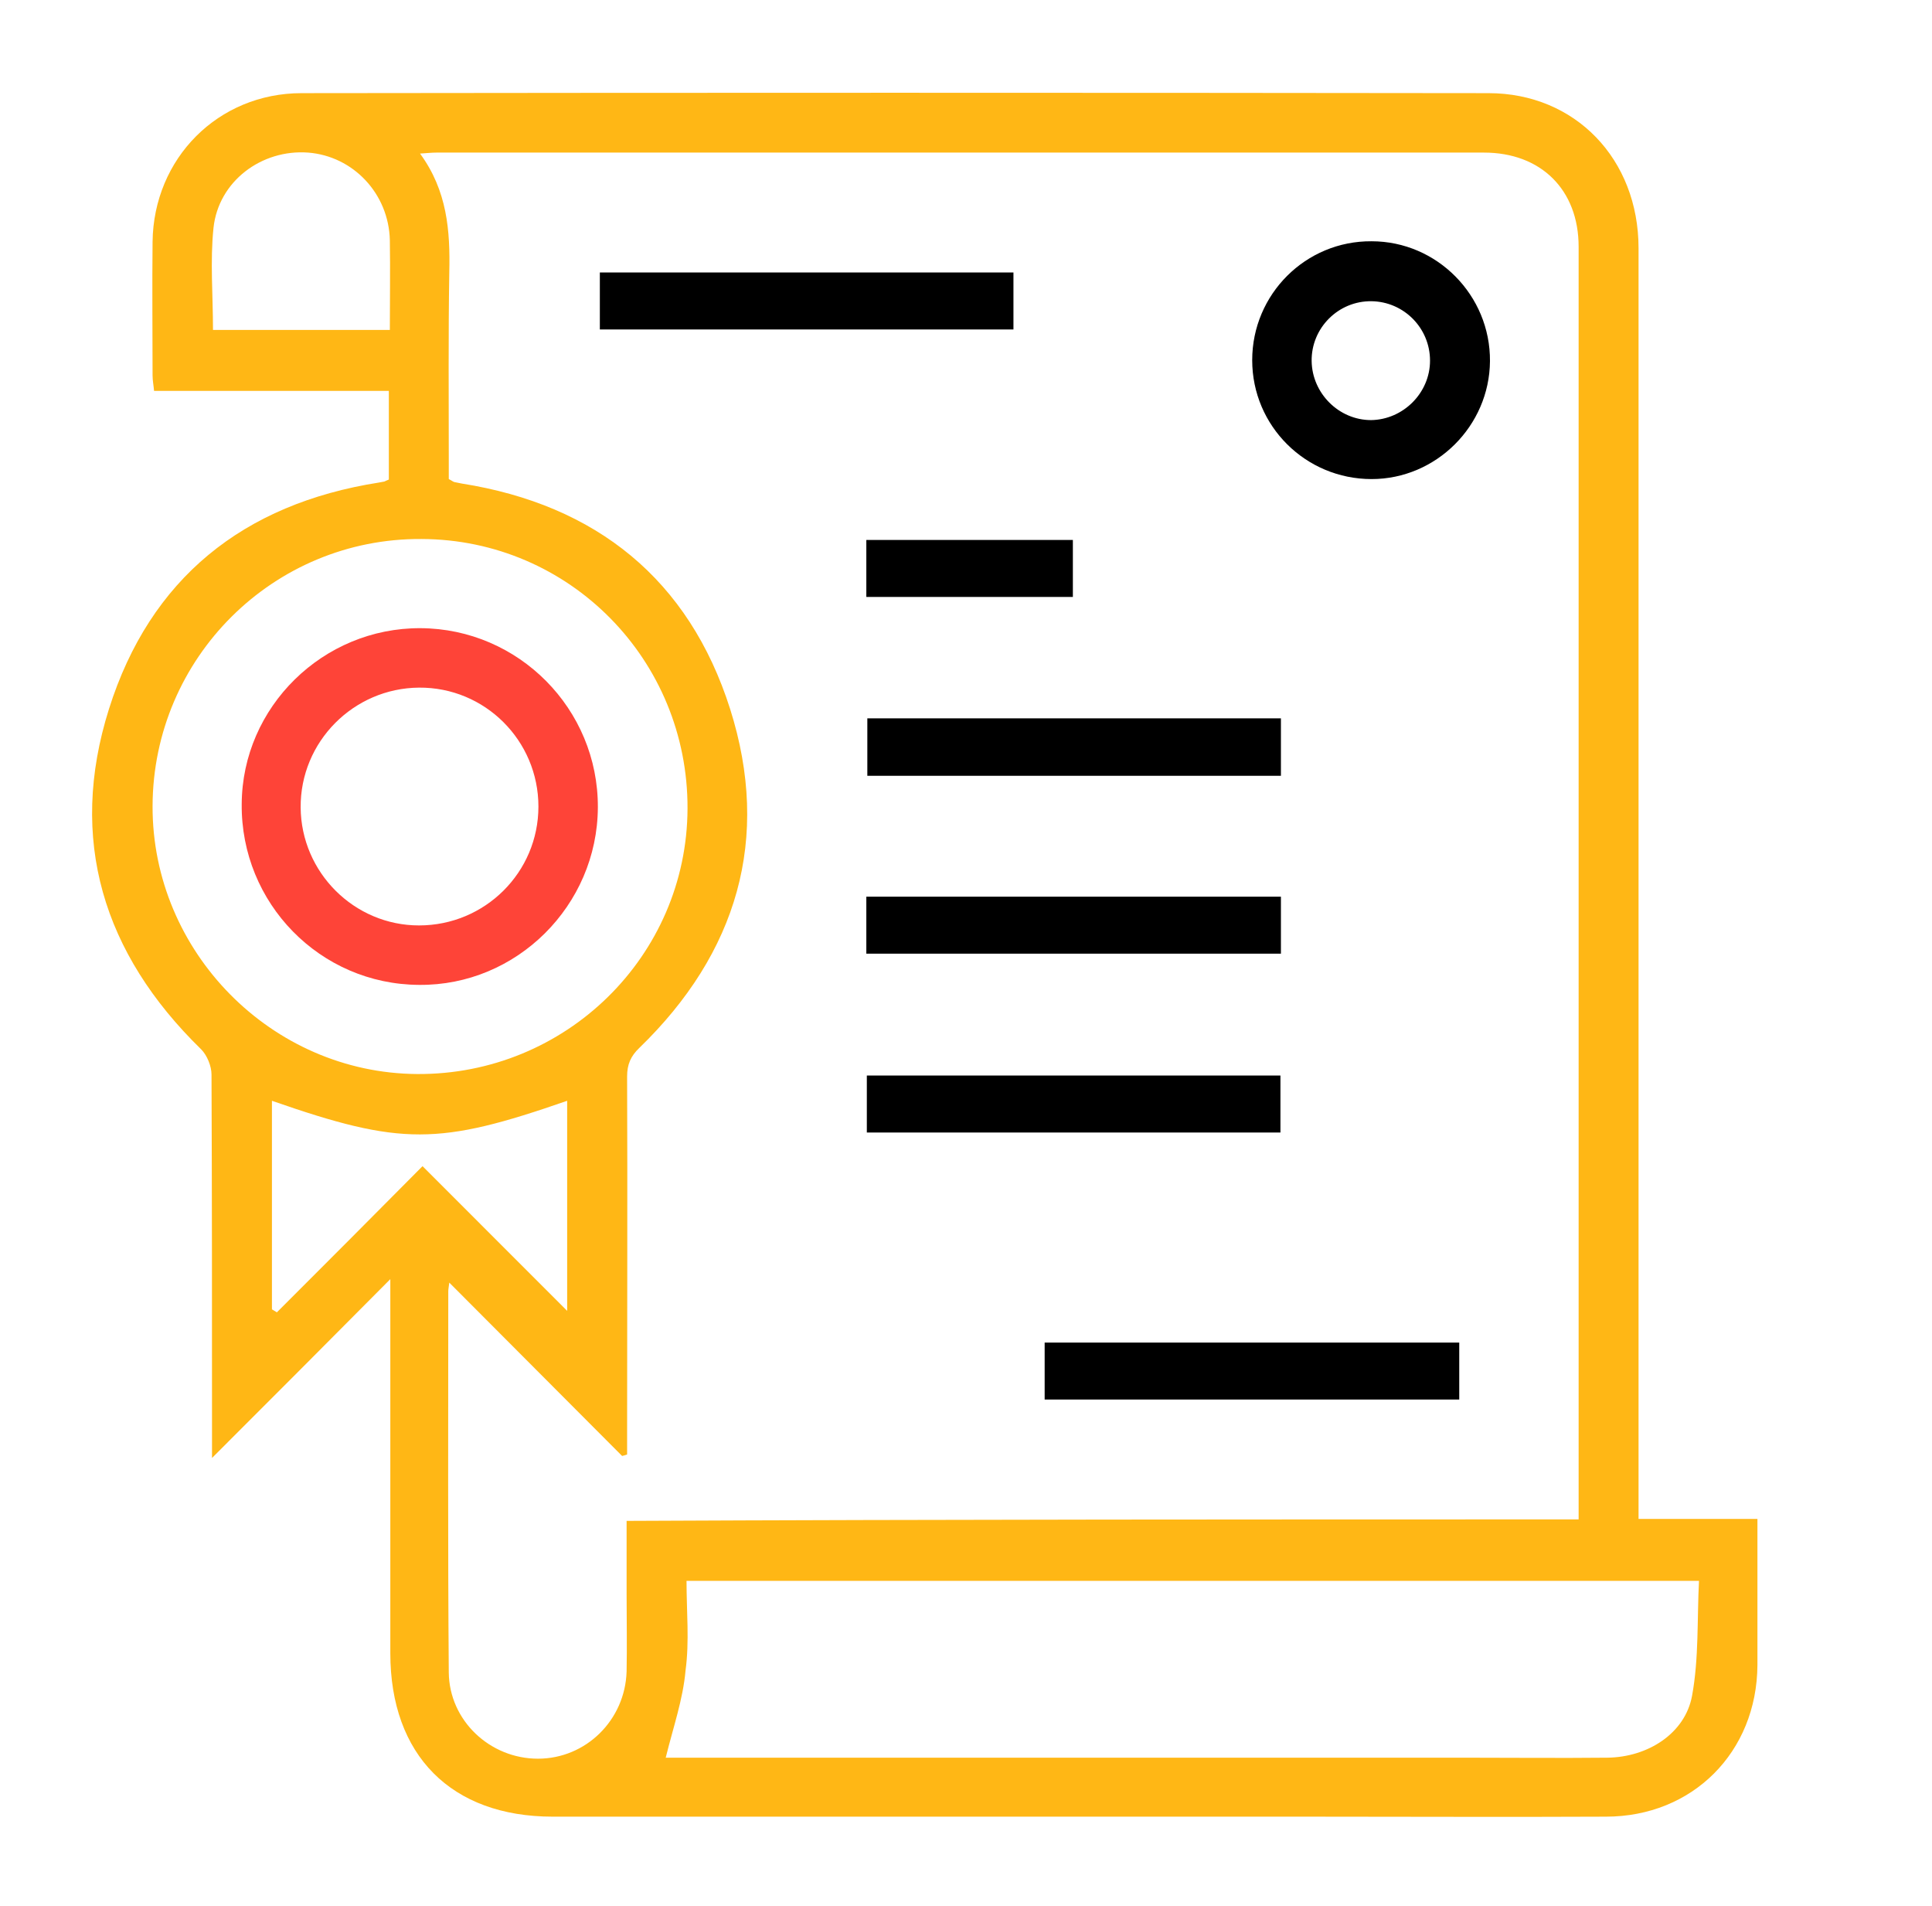 <svg width="73" height="72" viewBox="0 0 73 72" fill="none" xmlns="http://www.w3.org/2000/svg">
<g clip-path="url(#clip0_164_910)">
<path d="M14.748 48.325C12.465 50.627 10.313 52.779 8.011 55.081C8.011 54.669 8.011 54.445 8.011 54.202C8.011 49.672 8.011 45.124 7.992 40.595C7.992 40.277 7.823 39.865 7.599 39.641C3.893 36.028 2.564 31.705 4.118 26.783C5.671 21.86 9.19 19.034 14.318 18.23C14.393 18.211 14.449 18.211 14.524 18.192C14.561 18.174 14.599 18.155 14.692 18.117C14.692 17.032 14.692 15.928 14.692 14.767C11.735 14.767 8.797 14.767 5.821 14.767C5.802 14.543 5.765 14.374 5.765 14.187C5.765 12.502 5.746 10.818 5.765 9.134C5.802 5.989 8.235 3.519 11.398 3.519C26.352 3.5 41.287 3.5 56.241 3.519C59.517 3.519 61.912 6.008 61.912 9.377C61.912 23.114 61.912 36.833 61.912 50.571C61.912 52.817 61.912 55.062 61.912 57.383C63.391 57.383 64.851 57.383 66.404 57.383C66.404 57.907 66.404 58.375 66.404 58.843C66.404 60.191 66.404 61.557 66.404 62.904C66.385 66.198 63.952 68.632 60.677 68.632C56.953 68.65 53.247 68.632 49.522 68.632C39.977 68.632 30.432 68.632 20.887 68.632C17.05 68.632 14.748 66.311 14.748 62.455C14.748 58.057 14.748 53.659 14.748 49.261C14.748 49.036 14.748 48.774 14.748 48.325ZM59.648 57.402C59.648 57.14 59.648 56.971 59.648 56.822C59.648 40.988 59.648 25.154 59.648 9.321C59.648 7.169 58.225 5.765 56.073 5.765C42.878 5.765 29.684 5.765 16.489 5.765C16.32 5.765 16.152 5.784 15.871 5.802C16.901 7.206 17.013 8.722 16.976 10.294C16.938 12.652 16.957 15.011 16.957 17.387C16.957 17.631 16.957 17.893 16.957 18.099C17.069 18.155 17.107 18.192 17.163 18.211C17.256 18.23 17.35 18.248 17.443 18.267C22.534 19.072 26.034 21.898 27.587 26.783C29.141 31.686 27.849 36.01 24.162 39.584C23.826 39.903 23.695 40.221 23.695 40.67C23.713 45.181 23.695 49.691 23.695 54.22C23.695 54.464 23.695 54.707 23.695 54.95C23.638 54.969 23.582 54.988 23.507 55.006C21.355 52.854 19.203 50.683 16.976 48.456C16.957 48.624 16.938 48.699 16.938 48.793C16.938 53.584 16.919 58.375 16.957 63.185C16.976 65.001 18.51 66.442 20.326 66.442C22.141 66.442 23.62 64.982 23.676 63.148C23.695 62.175 23.676 61.182 23.676 60.209C23.676 59.311 23.676 58.413 23.676 57.458C35.729 57.402 47.651 57.402 59.648 57.402ZM25.154 66.404C25.285 66.404 25.547 66.404 25.791 66.404C35.617 66.404 45.442 66.404 55.268 66.404C57.084 66.404 58.918 66.423 60.733 66.404C62.268 66.386 63.672 65.487 63.934 64.065C64.196 62.642 64.121 61.164 64.196 59.723C51.357 59.723 38.686 59.723 25.94 59.723C25.94 60.883 26.053 62.006 25.903 63.11C25.809 64.196 25.435 65.263 25.154 66.404ZM5.765 30.451C5.746 35.953 10.257 40.539 15.759 40.576C21.374 40.614 25.959 36.122 25.978 30.545C25.997 24.93 21.523 20.382 15.927 20.363C10.331 20.326 5.783 24.855 5.765 30.451ZM10.275 49.466C10.331 49.504 10.406 49.541 10.462 49.579C12.278 47.763 14.093 45.948 15.965 44.057C17.762 45.854 19.577 47.67 21.43 49.523C21.43 46.846 21.43 44.226 21.43 41.587C16.582 43.272 15.16 43.29 10.275 41.587C10.275 44.207 10.275 46.828 10.275 49.466ZM14.73 12.465C14.73 11.305 14.748 10.182 14.73 9.078C14.692 7.318 13.345 5.896 11.642 5.765C9.882 5.634 8.254 6.85 8.067 8.61C7.936 9.864 8.048 11.155 8.048 12.465C10.257 12.465 12.446 12.465 14.73 12.465Z" fill="#FFB715"/>
<path d="M51.825 18.099C49.335 18.099 47.314 16.096 47.314 13.607C47.314 11.117 49.335 9.096 51.825 9.115C54.295 9.115 56.316 11.155 56.298 13.644C56.279 16.096 54.258 18.099 51.825 18.099ZM54.033 13.625C54.033 12.39 53.041 11.398 51.825 11.38C50.571 11.361 49.541 12.39 49.56 13.644C49.579 14.861 50.589 15.871 51.806 15.871C53.022 15.853 54.033 14.842 54.033 13.625Z" fill="black"/>
<path d="M38.293 10.294C38.293 11.043 38.293 11.716 38.293 12.446C33.071 12.446 27.905 12.446 22.665 12.446C22.665 11.754 22.665 11.043 22.665 10.294C27.831 10.294 33.034 10.294 38.293 10.294Z" fill="black"/>
<path d="M48.399 27.138C48.399 27.887 48.399 28.579 48.399 29.309C43.178 29.309 38.012 29.309 32.772 29.309C32.772 28.617 32.772 27.905 32.772 27.138C37.937 27.138 43.14 27.138 48.399 27.138Z" fill="black"/>
<path d="M48.399 33.876C48.399 34.606 48.399 35.298 48.399 36.028C43.177 36.028 37.974 36.028 32.734 36.028C32.734 35.298 32.734 34.606 32.734 33.876C37.937 33.876 43.14 33.876 48.399 33.876Z" fill="black"/>
<path d="M48.381 42.785C43.159 42.785 37.975 42.785 32.753 42.785C32.753 42.073 32.753 41.381 32.753 40.632C37.937 40.632 43.14 40.632 48.381 40.632C48.381 41.306 48.381 42.017 48.381 42.785Z" fill="black"/>
<path d="M55.137 50.72C55.137 51.45 55.137 52.143 55.137 52.873C49.915 52.873 44.712 52.873 39.472 52.873C39.472 52.143 39.472 51.45 39.472 50.72C44.675 50.72 49.878 50.72 55.137 50.72Z" fill="black"/>
<path d="M32.734 22.553C32.734 21.823 32.734 21.13 32.734 20.4C35.335 20.4 37.918 20.4 40.538 20.4C40.538 21.112 40.538 21.804 40.538 22.553C37.956 22.553 35.392 22.553 32.734 22.553Z" fill="black"/>
<path d="M15.89 23.732C19.595 23.751 22.609 26.783 22.59 30.507C22.571 34.213 19.52 37.245 15.833 37.208C12.09 37.189 9.096 34.119 9.133 30.376C9.152 26.708 12.203 23.713 15.89 23.732ZM15.833 25.978C13.363 25.997 11.342 28.018 11.36 30.507C11.379 32.959 13.382 34.962 15.833 34.962C18.323 34.962 20.344 32.959 20.344 30.47C20.344 27.98 18.323 25.959 15.833 25.978Z" fill="#FE4438"/>
</g>
<defs>
<clipPath id="clip0_164_910">
<rect width="72.019" height="72" fill="white"/>
</clipPath>
</defs>
</svg>
